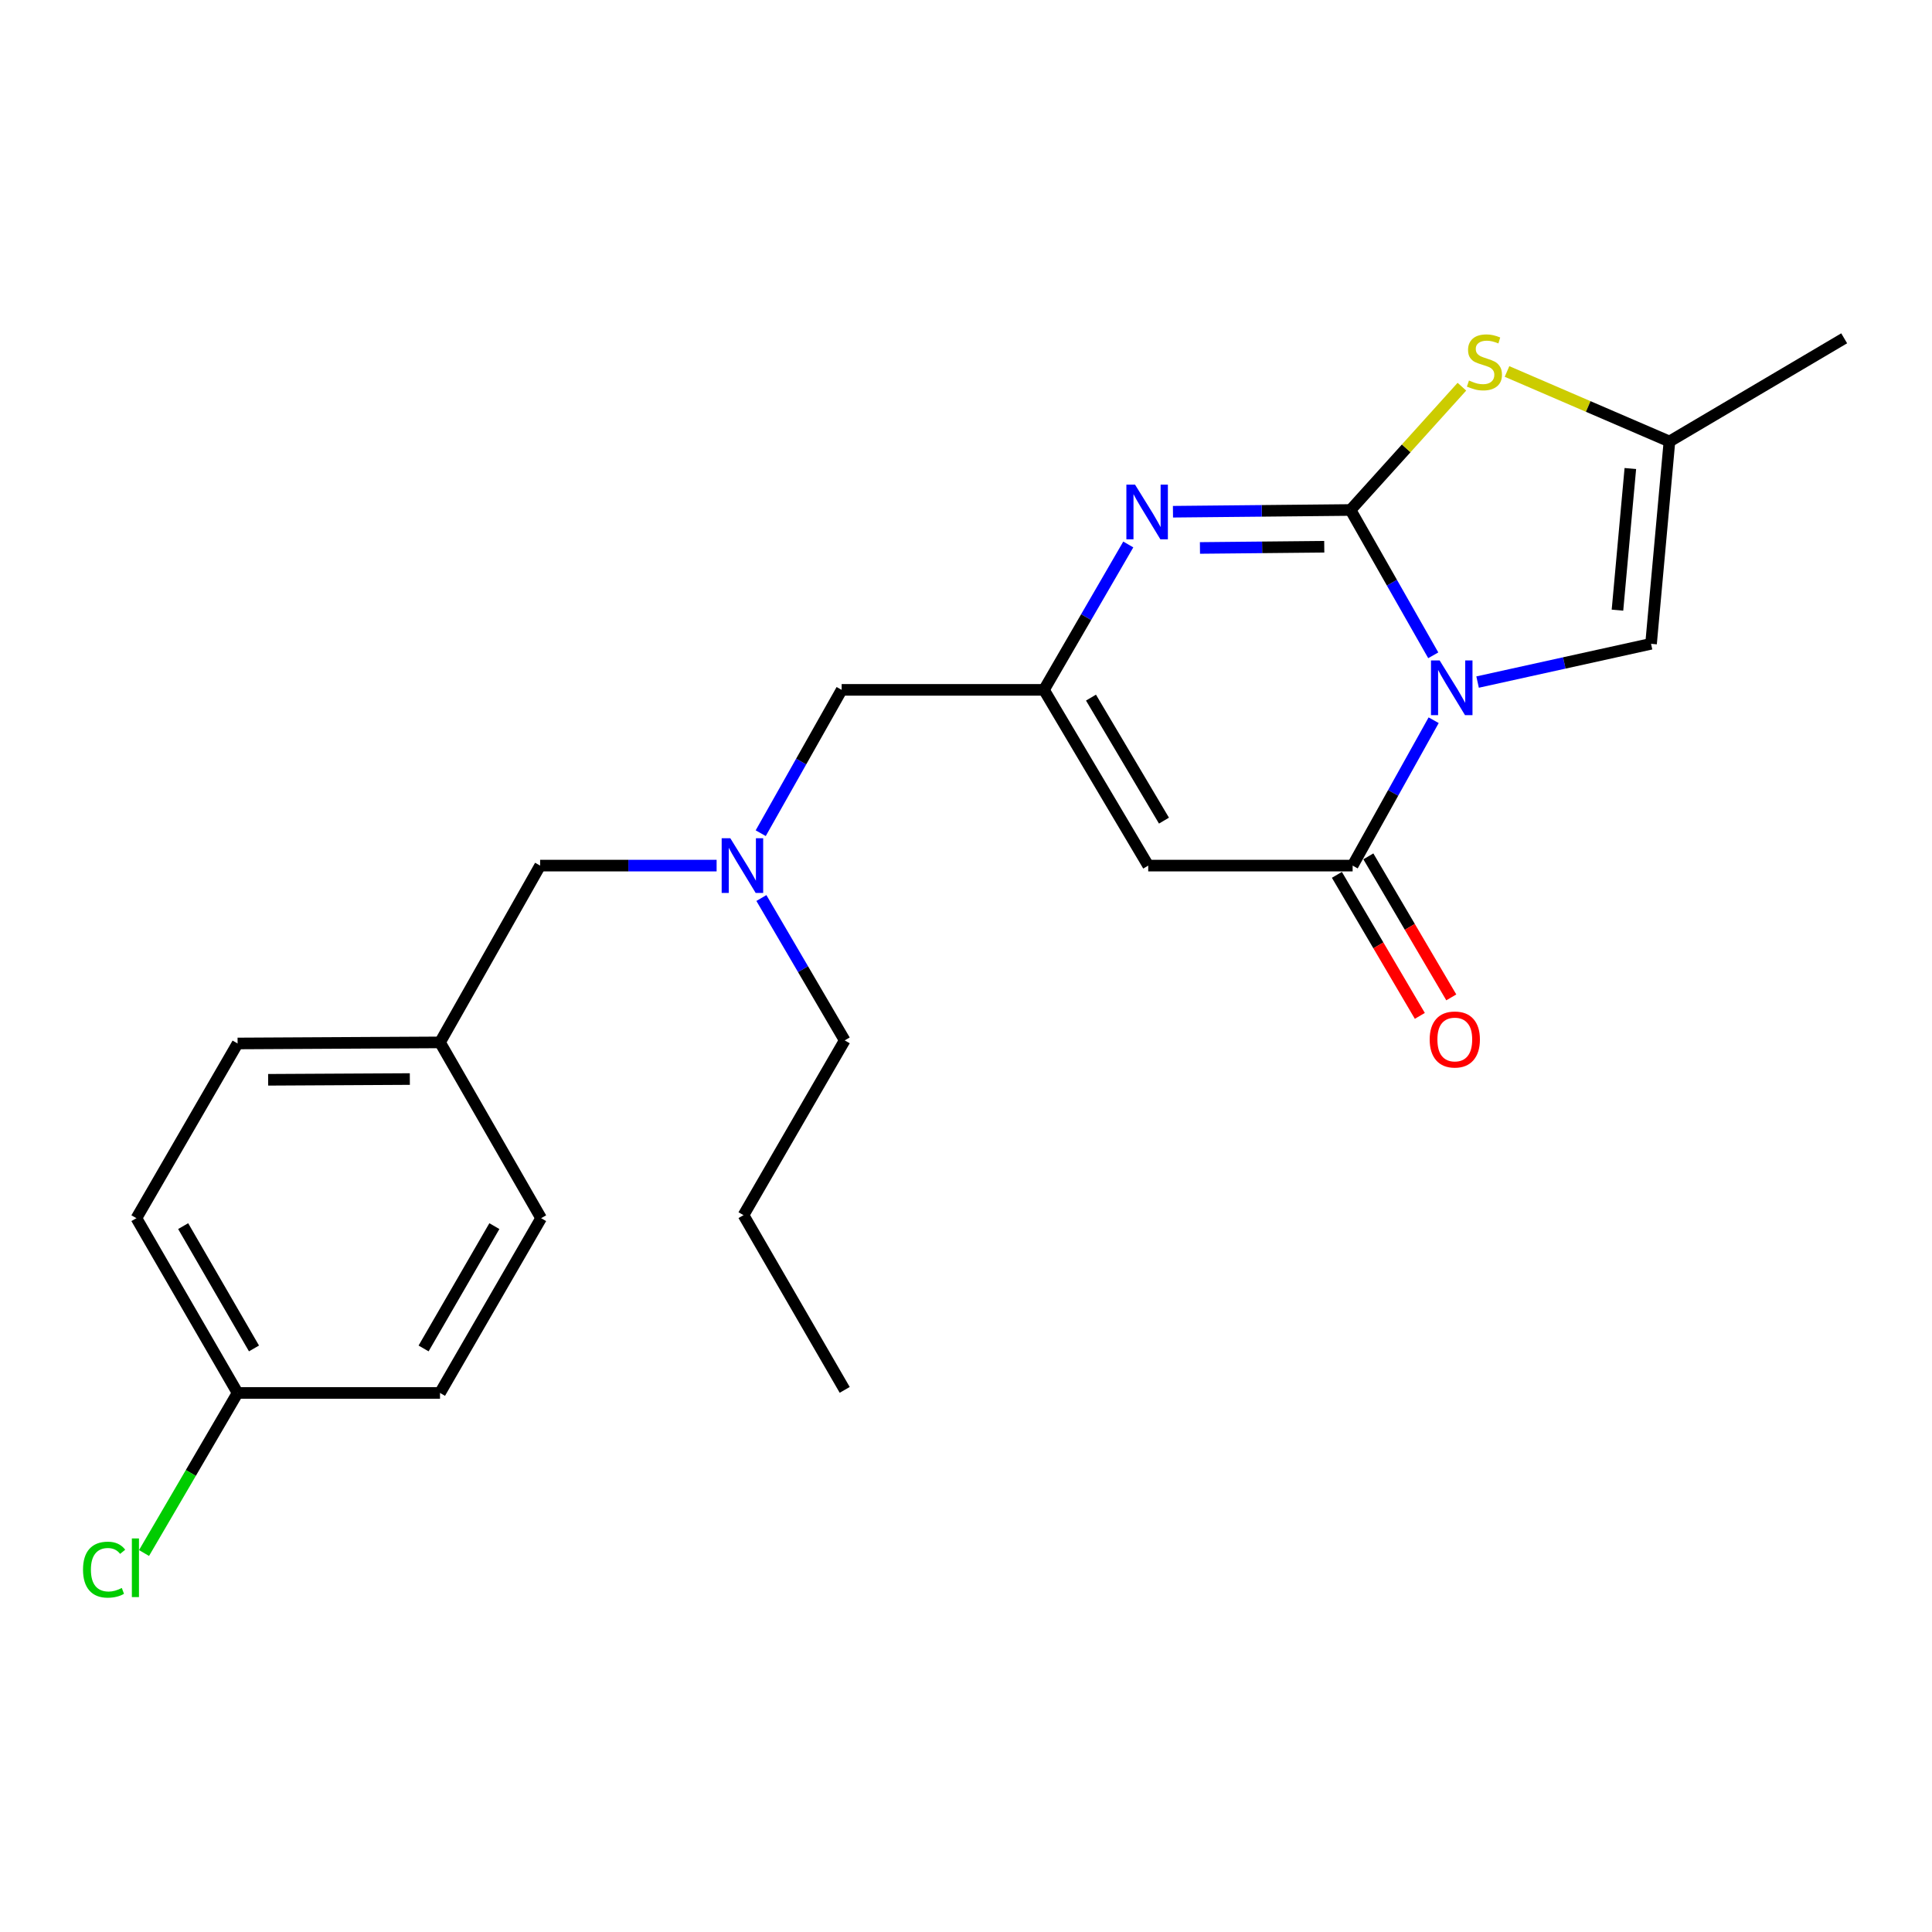 <?xml version='1.0' encoding='iso-8859-1'?>
<svg version='1.1' baseProfile='full'
              xmlns='http://www.w3.org/2000/svg'
                      xmlns:rdkit='http://www.rdkit.org/xml'
                      xmlns:xlink='http://www.w3.org/1999/xlink'
                  xml:space='preserve'
width='1000px' height='1000px' viewBox='0 0 1000 1000'>
<!-- END OF HEADER -->
<rect style='opacity:1.0;fill:#FFFFFF;stroke:none' width='1000' height='1000' x='0' y='0'> </rect>
<path class='bond-0' d='M 741.85,339.186 L 720.443,301.578' style='fill:none;fill-rule:evenodd;stroke:#0000FF;stroke-width:6px;stroke-linecap:butt;stroke-linejoin:miter;stroke-opacity:1' />
<path class='bond-0' d='M 720.443,301.578 L 699.037,263.971' style='fill:none;fill-rule:evenodd;stroke:#000000;stroke-width:6px;stroke-linecap:butt;stroke-linejoin:miter;stroke-opacity:1' />
<path class='bond-1' d='M 742.056,372.787 L 721.087,410.411' style='fill:none;fill-rule:evenodd;stroke:#0000FF;stroke-width:6px;stroke-linecap:butt;stroke-linejoin:miter;stroke-opacity:1' />
<path class='bond-1' d='M 721.087,410.411 L 700.118,448.035' style='fill:none;fill-rule:evenodd;stroke:#000000;stroke-width:6px;stroke-linecap:butt;stroke-linejoin:miter;stroke-opacity:1' />
<path class='bond-6' d='M 764.798,353.041 L 809.689,343.137' style='fill:none;fill-rule:evenodd;stroke:#0000FF;stroke-width:6px;stroke-linecap:butt;stroke-linejoin:miter;stroke-opacity:1' />
<path class='bond-6' d='M 809.689,343.137 L 854.581,333.234' style='fill:none;fill-rule:evenodd;stroke:#000000;stroke-width:6px;stroke-linecap:butt;stroke-linejoin:miter;stroke-opacity:1' />
<path class='bond-2' d='M 699.037,263.971 L 653.081,264.42' style='fill:none;fill-rule:evenodd;stroke:#000000;stroke-width:6px;stroke-linecap:butt;stroke-linejoin:miter;stroke-opacity:1' />
<path class='bond-2' d='M 653.081,264.42 L 607.125,264.869' style='fill:none;fill-rule:evenodd;stroke:#0000FF;stroke-width:6px;stroke-linecap:butt;stroke-linejoin:miter;stroke-opacity:1' />
<path class='bond-2' d='M 685.434,282.992 L 653.265,283.306' style='fill:none;fill-rule:evenodd;stroke:#000000;stroke-width:6px;stroke-linecap:butt;stroke-linejoin:miter;stroke-opacity:1' />
<path class='bond-2' d='M 653.265,283.306 L 621.096,283.62' style='fill:none;fill-rule:evenodd;stroke:#0000FF;stroke-width:6px;stroke-linecap:butt;stroke-linejoin:miter;stroke-opacity:1' />
<path class='bond-4' d='M 699.037,263.971 L 727.857,232.062' style='fill:none;fill-rule:evenodd;stroke:#000000;stroke-width:6px;stroke-linecap:butt;stroke-linejoin:miter;stroke-opacity:1' />
<path class='bond-4' d='M 727.857,232.062 L 756.676,200.153' style='fill:none;fill-rule:evenodd;stroke:#CCCC00;stroke-width:6px;stroke-linecap:butt;stroke-linejoin:miter;stroke-opacity:1' />
<path class='bond-3' d='M 700.118,448.035 L 594.319,448.035' style='fill:none;fill-rule:evenodd;stroke:#000000;stroke-width:6px;stroke-linecap:butt;stroke-linejoin:miter;stroke-opacity:1' />
<path class='bond-8' d='M 691.977,452.822 L 713.441,489.32' style='fill:none;fill-rule:evenodd;stroke:#000000;stroke-width:6px;stroke-linecap:butt;stroke-linejoin:miter;stroke-opacity:1' />
<path class='bond-8' d='M 713.441,489.32 L 734.905,525.817' style='fill:none;fill-rule:evenodd;stroke:#FF0000;stroke-width:6px;stroke-linecap:butt;stroke-linejoin:miter;stroke-opacity:1' />
<path class='bond-8' d='M 708.258,443.248 L 729.722,479.745' style='fill:none;fill-rule:evenodd;stroke:#000000;stroke-width:6px;stroke-linecap:butt;stroke-linejoin:miter;stroke-opacity:1' />
<path class='bond-8' d='M 729.722,479.745 L 751.186,516.243' style='fill:none;fill-rule:evenodd;stroke:#FF0000;stroke-width:6px;stroke-linecap:butt;stroke-linejoin:miter;stroke-opacity:1' />
<path class='bond-24' d='M 583.997,281.821 L 562.176,319.447' style='fill:none;fill-rule:evenodd;stroke:#0000FF;stroke-width:6px;stroke-linecap:butt;stroke-linejoin:miter;stroke-opacity:1' />
<path class='bond-24' d='M 562.176,319.447 L 540.355,357.073' style='fill:none;fill-rule:evenodd;stroke:#000000;stroke-width:6px;stroke-linecap:butt;stroke-linejoin:miter;stroke-opacity:1' />
<path class='bond-5' d='M 594.319,448.035 L 540.355,357.073' style='fill:none;fill-rule:evenodd;stroke:#000000;stroke-width:6px;stroke-linecap:butt;stroke-linejoin:miter;stroke-opacity:1' />
<path class='bond-5' d='M 602.468,424.754 L 564.693,361.081' style='fill:none;fill-rule:evenodd;stroke:#000000;stroke-width:6px;stroke-linecap:butt;stroke-linejoin:miter;stroke-opacity:1' />
<path class='bond-23' d='M 780.028,192.276 L 822.063,210.396' style='fill:none;fill-rule:evenodd;stroke:#CCCC00;stroke-width:6px;stroke-linecap:butt;stroke-linejoin:miter;stroke-opacity:1' />
<path class='bond-23' d='M 822.063,210.396 L 864.098,228.516' style='fill:none;fill-rule:evenodd;stroke:#000000;stroke-width:6px;stroke-linecap:butt;stroke-linejoin:miter;stroke-opacity:1' />
<path class='bond-10' d='M 540.355,357.073 L 435.638,357.073' style='fill:none;fill-rule:evenodd;stroke:#000000;stroke-width:6px;stroke-linecap:butt;stroke-linejoin:miter;stroke-opacity:1' />
<path class='bond-7' d='M 854.581,333.234 L 864.098,228.516' style='fill:none;fill-rule:evenodd;stroke:#000000;stroke-width:6px;stroke-linecap:butt;stroke-linejoin:miter;stroke-opacity:1' />
<path class='bond-7' d='M 837.199,315.817 L 843.861,242.515' style='fill:none;fill-rule:evenodd;stroke:#000000;stroke-width:6px;stroke-linecap:butt;stroke-linejoin:miter;stroke-opacity:1' />
<path class='bond-19' d='M 864.098,228.516 L 954.545,175.108' style='fill:none;fill-rule:evenodd;stroke:#000000;stroke-width:6px;stroke-linecap:butt;stroke-linejoin:miter;stroke-opacity:1' />
<path class='bond-9' d='M 393.746,431.263 L 414.692,394.168' style='fill:none;fill-rule:evenodd;stroke:#0000FF;stroke-width:6px;stroke-linecap:butt;stroke-linejoin:miter;stroke-opacity:1' />
<path class='bond-9' d='M 414.692,394.168 L 435.638,357.073' style='fill:none;fill-rule:evenodd;stroke:#000000;stroke-width:6px;stroke-linecap:butt;stroke-linejoin:miter;stroke-opacity:1' />
<path class='bond-11' d='M 370.918,448.035 L 325.243,448.035' style='fill:none;fill-rule:evenodd;stroke:#0000FF;stroke-width:6px;stroke-linecap:butt;stroke-linejoin:miter;stroke-opacity:1' />
<path class='bond-11' d='M 325.243,448.035 L 279.569,448.035' style='fill:none;fill-rule:evenodd;stroke:#000000;stroke-width:6px;stroke-linecap:butt;stroke-linejoin:miter;stroke-opacity:1' />
<path class='bond-20' d='M 394.096,464.816 L 415.659,501.66' style='fill:none;fill-rule:evenodd;stroke:#0000FF;stroke-width:6px;stroke-linecap:butt;stroke-linejoin:miter;stroke-opacity:1' />
<path class='bond-20' d='M 415.659,501.66 L 437.222,538.503' style='fill:none;fill-rule:evenodd;stroke:#000000;stroke-width:6px;stroke-linecap:butt;stroke-linejoin:miter;stroke-opacity:1' />
<path class='bond-12' d='M 279.569,448.035 L 227.745,539.542' style='fill:none;fill-rule:evenodd;stroke:#000000;stroke-width:6px;stroke-linecap:butt;stroke-linejoin:miter;stroke-opacity:1' />
<path class='bond-17' d='M 227.745,539.542 L 280.083,630.535' style='fill:none;fill-rule:evenodd;stroke:#000000;stroke-width:6px;stroke-linecap:butt;stroke-linejoin:miter;stroke-opacity:1' />
<path class='bond-18' d='M 227.745,539.542 L 122.975,540.098' style='fill:none;fill-rule:evenodd;stroke:#000000;stroke-width:6px;stroke-linecap:butt;stroke-linejoin:miter;stroke-opacity:1' />
<path class='bond-18' d='M 212.13,558.512 L 138.791,558.902' style='fill:none;fill-rule:evenodd;stroke:#000000;stroke-width:6px;stroke-linecap:butt;stroke-linejoin:miter;stroke-opacity:1' />
<path class='bond-13' d='M 122.975,720.983 L 70.606,630.535' style='fill:none;fill-rule:evenodd;stroke:#000000;stroke-width:6px;stroke-linecap:butt;stroke-linejoin:miter;stroke-opacity:1' />
<path class='bond-13' d='M 131.464,697.952 L 94.806,634.639' style='fill:none;fill-rule:evenodd;stroke:#000000;stroke-width:6px;stroke-linecap:butt;stroke-linejoin:miter;stroke-opacity:1' />
<path class='bond-14' d='M 122.975,720.983 L 98.763,762.411' style='fill:none;fill-rule:evenodd;stroke:#000000;stroke-width:6px;stroke-linecap:butt;stroke-linejoin:miter;stroke-opacity:1' />
<path class='bond-14' d='M 98.763,762.411 L 74.552,803.84' style='fill:none;fill-rule:evenodd;stroke:#00CC00;stroke-width:6px;stroke-linecap:butt;stroke-linejoin:miter;stroke-opacity:1' />
<path class='bond-25' d='M 122.975,720.983 L 227.745,720.983' style='fill:none;fill-rule:evenodd;stroke:#000000;stroke-width:6px;stroke-linecap:butt;stroke-linejoin:miter;stroke-opacity:1' />
<path class='bond-15' d='M 227.745,720.983 L 280.083,630.535' style='fill:none;fill-rule:evenodd;stroke:#000000;stroke-width:6px;stroke-linecap:butt;stroke-linejoin:miter;stroke-opacity:1' />
<path class='bond-15' d='M 219.248,697.956 L 255.885,634.643' style='fill:none;fill-rule:evenodd;stroke:#000000;stroke-width:6px;stroke-linecap:butt;stroke-linejoin:miter;stroke-opacity:1' />
<path class='bond-16' d='M 70.606,630.535 L 122.975,540.098' style='fill:none;fill-rule:evenodd;stroke:#000000;stroke-width:6px;stroke-linecap:butt;stroke-linejoin:miter;stroke-opacity:1' />
<path class='bond-21' d='M 437.222,538.503 L 384.842,628.961' style='fill:none;fill-rule:evenodd;stroke:#000000;stroke-width:6px;stroke-linecap:butt;stroke-linejoin:miter;stroke-opacity:1' />
<path class='bond-22' d='M 384.842,628.961 L 437.222,719.398' style='fill:none;fill-rule:evenodd;stroke:#000000;stroke-width:6px;stroke-linecap:butt;stroke-linejoin:miter;stroke-opacity:1' />
<path  class='atom-0' d='M 745.157 341.833
L 754.437 356.833
Q 755.357 358.313, 756.837 360.993
Q 758.317 363.673, 758.397 363.833
L 758.397 341.833
L 762.157 341.833
L 762.157 370.153
L 758.277 370.153
L 748.317 353.753
Q 747.157 351.833, 745.917 349.633
Q 744.717 347.433, 744.357 346.753
L 744.357 370.153
L 740.677 370.153
L 740.677 341.833
L 745.157 341.833
' fill='#0000FF'/>
<path  class='atom-3' d='M 587.493 250.84
L 596.773 265.84
Q 597.693 267.32, 599.173 270
Q 600.653 272.68, 600.733 272.84
L 600.733 250.84
L 604.493 250.84
L 604.493 279.16
L 600.613 279.16
L 590.653 262.76
Q 589.493 260.84, 588.253 258.64
Q 587.053 256.44, 586.693 255.76
L 586.693 279.16
L 583.013 279.16
L 583.013 250.84
L 587.493 250.84
' fill='#0000FF'/>
<path  class='atom-5' d='M 760.341 196.958
Q 760.661 197.078, 761.981 197.638
Q 763.301 198.198, 764.741 198.558
Q 766.221 198.878, 767.661 198.878
Q 770.341 198.878, 771.901 197.598
Q 773.461 196.278, 773.461 193.998
Q 773.461 192.438, 772.661 191.478
Q 771.901 190.518, 770.701 189.998
Q 769.501 189.478, 767.501 188.878
Q 764.981 188.118, 763.461 187.398
Q 761.981 186.678, 760.901 185.158
Q 759.861 183.638, 759.861 181.078
Q 759.861 177.518, 762.261 175.318
Q 764.701 173.118, 769.501 173.118
Q 772.781 173.118, 776.501 174.678
L 775.581 177.758
Q 772.181 176.358, 769.621 176.358
Q 766.861 176.358, 765.341 177.518
Q 763.821 178.638, 763.861 180.598
Q 763.861 182.118, 764.621 183.038
Q 765.421 183.958, 766.541 184.478
Q 767.701 184.998, 769.621 185.598
Q 772.181 186.398, 773.701 187.198
Q 775.221 187.998, 776.301 189.638
Q 777.421 191.238, 777.421 193.998
Q 777.421 197.918, 774.781 200.038
Q 772.181 202.118, 767.821 202.118
Q 765.301 202.118, 763.381 201.558
Q 761.501 201.038, 759.261 200.118
L 760.341 196.958
' fill='#CCCC00'/>
<path  class='atom-9' d='M 740.001 538.038
Q 740.001 531.238, 743.361 527.438
Q 746.721 523.638, 753.001 523.638
Q 759.281 523.638, 762.641 527.438
Q 766.001 531.238, 766.001 538.038
Q 766.001 544.918, 762.601 548.838
Q 759.201 552.718, 753.001 552.718
Q 746.761 552.718, 743.361 548.838
Q 740.001 544.958, 740.001 538.038
M 753.001 549.518
Q 757.321 549.518, 759.641 546.638
Q 762.001 543.718, 762.001 538.038
Q 762.001 532.478, 759.641 529.678
Q 757.321 526.838, 753.001 526.838
Q 748.681 526.838, 746.321 529.638
Q 744.001 532.438, 744.001 538.038
Q 744.001 543.758, 746.321 546.638
Q 748.681 549.518, 753.001 549.518
' fill='#FF0000'/>
<path  class='atom-10' d='M 378.016 433.875
L 387.296 448.875
Q 388.216 450.355, 389.696 453.035
Q 391.176 455.715, 391.256 455.875
L 391.256 433.875
L 395.016 433.875
L 395.016 462.195
L 391.136 462.195
L 381.176 445.795
Q 380.016 443.875, 378.776 441.675
Q 377.576 439.475, 377.216 438.795
L 377.216 462.195
L 373.536 462.195
L 373.536 433.875
L 378.016 433.875
' fill='#0000FF'/>
<path  class='atom-15' d='M 42.971 812.452
Q 42.971 805.412, 46.251 801.732
Q 49.571 798.012, 55.851 798.012
Q 61.691 798.012, 64.811 802.132
L 62.171 804.292
Q 59.891 801.292, 55.851 801.292
Q 51.571 801.292, 49.291 804.172
Q 47.051 807.012, 47.051 812.452
Q 47.051 818.052, 49.371 820.932
Q 51.731 823.812, 56.291 823.812
Q 59.411 823.812, 63.051 821.932
L 64.171 824.932
Q 62.691 825.892, 60.451 826.452
Q 58.211 827.012, 55.731 827.012
Q 49.571 827.012, 46.251 823.252
Q 42.971 819.492, 42.971 812.452
' fill='#00CC00'/>
<path  class='atom-15' d='M 68.251 796.292
L 71.931 796.292
L 71.931 826.652
L 68.251 826.652
L 68.251 796.292
' fill='#00CC00'/>
</svg>
